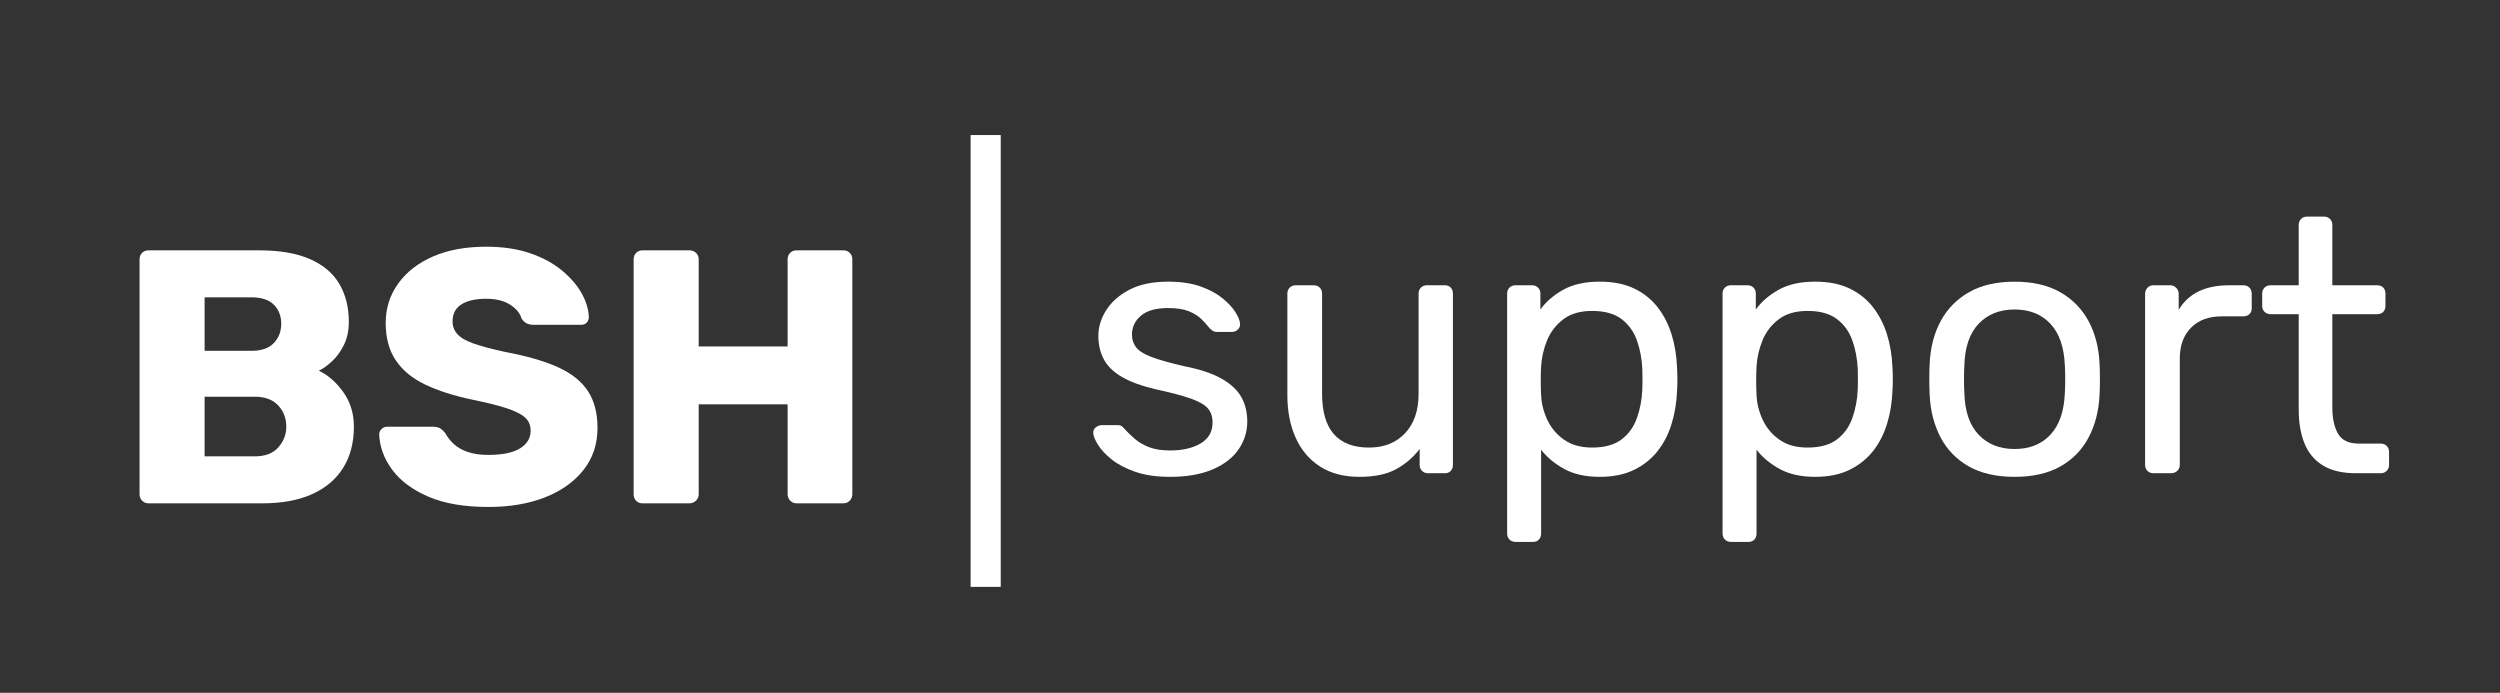 <?xml version="1.0" encoding="UTF-8"?><svg id="Ebene_1" xmlns="http://www.w3.org/2000/svg" viewBox="0 0 83 23"><rect x="0" y="0" width="83" height="23" fill="#333333" stroke="none"/><path d="m4.933,16.711c-.088,0-.16-.03-.216-.09-.056-.06-.084-.13-.084-.21v-7.8c0-.088.028-.16.084-.216.056-.056.128-.084.216-.084h3.66c.688,0,1.252.096,1.692.288.44.192.766.466.978.822.211.356.318.778.318,1.266,0,.288-.054.542-.162.762-.108.22-.24.402-.396.546-.156.144-.302.248-.438.312.304.144.574.38.81.708.236.328.354.712.354,1.152,0,.528-.118.982-.354,1.362-.236.38-.58.672-1.032.876-.452.204-1.006.306-1.662.306h-3.768Zm1.86-5.064h1.56c.328,0,.574-.086.738-.258.164-.172.246-.386.246-.642s-.082-.466-.246-.63c-.164-.164-.41-.246-.738-.246h-1.56v1.776Zm0,3.504h1.668c.344,0,.604-.1.78-.3.176-.2.264-.428.264-.684,0-.28-.09-.516-.27-.708-.18-.192-.438-.288-.774-.288h-1.668v1.98Z" style="fill:#fff;"/><path d="m16.213,16.831c-.8,0-1.464-.114-1.992-.342s-.928-.526-1.2-.894c-.272-.368-.416-.76-.432-1.176,0-.064.026-.122.078-.174.052-.052.114-.078.186-.078h1.512c.112,0,.198.02.258.06s.114.092.162.156c.064.12.154.236.27.348.116.112.27.202.462.27s.424.102.696.102c.464,0,.814-.072,1.05-.216.236-.144.354-.34.354-.588,0-.184-.064-.332-.192-.444-.128-.112-.334-.214-.618-.306-.284-.092-.662-.186-1.134-.282-.608-.128-1.127-.294-1.554-.498-.428-.204-.754-.472-.978-.804-.224-.332-.336-.746-.336-1.242,0-.488.138-.924.414-1.308.276-.384.662-.684,1.158-.9.496-.216,1.083-.324,1.764-.324.552,0,1.038.072,1.458.216s.774.336,1.062.576c.288.24.506.494.654.762.148.268.226.53.234.786,0,.065-.022.122-.066.174-.044.052-.106.078-.186.078h-1.584c-.088,0-.164-.016-.228-.048-.065-.032-.12-.084-.168-.156-.048-.176-.174-.33-.378-.462-.204-.132-.47-.198-.798-.198-.352,0-.626.062-.822.186-.196.124-.294.314-.294.57,0,.16.054.3.162.42.108.12.288.224.54.312.252.088.598.18,1.038.276.728.136,1.316.306,1.764.51.448.204.778.468.99.792.212.324.318.73.318,1.218,0,.544-.156,1.012-.468,1.404s-.738.694-1.278.906c-.54.212-1.166.318-1.878.318Z" style="fill:#fff;"/><path d="m21.337,16.711c-.088,0-.16-.028-.216-.084-.056-.056-.084-.128-.084-.216v-7.8c0-.088.028-.16.084-.216.056-.056.128-.084.216-.084h1.548c.088,0,.162.028.222.084s.09.128.09.216v2.892h2.952v-2.892c0-.088.028-.16.084-.216.056-.056.128-.084.216-.084h1.548c.088,0,.16.028.216.084.056.056.084.128.084.216v7.8c0,.08-.028.15-.084.21-.056.06-.128.09-.216.09h-1.548c-.088,0-.16-.03-.216-.09-.056-.06-.084-.13-.084-.21v-2.988h-2.952v2.988c0,.08-.03.15-.09.21s-.134.09-.222.09h-1.548Z" style="fill:#fff;"/><path d="m38.841,15.831c-.448,0-.832-.056-1.152-.168-.32-.112-.58-.248-.78-.408-.2-.16-.35-.32-.45-.48-.1-.16-.154-.288-.162-.384-.008-.088.02-.156.084-.204s.128-.072.192-.072h.54c.04,0,.074.006.102.018.028.012.066.046.114.102.103.112.22.224.348.336.128.112.286.204.474.276.188.072.422.108.702.108.408,0,.744-.078,1.008-.234.264-.156.396-.386.396-.69,0-.2-.054-.36-.162-.48-.108-.12-.3-.228-.576-.324-.276-.096-.654-.196-1.134-.3-.48-.112-.86-.25-1.14-.414-.28-.164-.48-.36-.6-.588s-.18-.486-.18-.774c0-.296.088-.582.264-.858.176-.276.434-.502.774-.678.34-.176.766-.264,1.278-.264.416,0,.772.052,1.068.156.296.104.54.234.732.39.192.156.336.31.432.462.096.152.148.28.156.384.008.08-.016.146-.072.198-.056.052-.12.078-.192.078h-.504c-.056,0-.102-.012-.138-.036-.036-.024-.07-.052-.102-.084-.08-.104-.174-.208-.282-.312s-.248-.19-.42-.258c-.172-.068-.398-.102-.678-.102-.4,0-.7.084-.9.252s-.3.38-.3.636c0,.152.044.288.132.408s.256.228.504.324c.248.096.616.2,1.104.312.528.104.944.244,1.248.42.304.176.52.38.648.612s.192.5.192.804c0,.336-.096.644-.288.924-.192.28-.48.502-.864.666-.384.164-.856.246-1.416.246Z" style="fill:#fff;"/><path d="m45.129,15.831c-.512,0-.946-.114-1.302-.342s-.626-.546-.81-.954c-.184-.408-.276-.876-.276-1.404v-3.384c0-.08.026-.146.078-.198.052-.052.118-.078.198-.078h.6c.08,0,.146.026.198.078.052.052.078.118.078.198v3.324c0,1.192.52,1.788,1.56,1.788.496,0,.894-.158,1.194-.474.3-.316.45-.754.45-1.314v-3.324c0-.08.026-.146.078-.198.052-.052.118-.078.198-.078h.6c.08,0,.144.026.192.078.048.052.072.118.072.198v5.688c0,.08-.024.146-.072.198-.048.052-.112.078-.192.078h-.564c-.08,0-.146-.026-.198-.078-.052-.052-.078-.118-.078-.198v-.528c-.216.28-.478.504-.786.672-.308.168-.714.252-1.218.252Z" style="fill:#fff;"/><path d="m50.313,17.991c-.08,0-.146-.026-.198-.078-.052-.052-.078-.118-.078-.198v-7.968c0-.08.026-.146.078-.198.052-.052.118-.078.198-.078h.552c.08,0,.146.026.198.078.052.052.078.118.078.198v.528c.192-.264.448-.484.768-.66.32-.176.72-.264,1.2-.264.448,0,.83.076,1.146.228.316.152.576.36.78.624.204.264.358.564.462.9s.164.696.18,1.08c.008.128.012.264.012.408s-.004.28-.012.408c-.016.376-.076.734-.18,1.074-.104.34-.258.64-.462.9-.204.26-.464.468-.78.624-.316.156-.698.234-1.146.234-.464,0-.854-.086-1.17-.258-.316-.172-.574-.386-.774-.642v2.784c0,.08-.024.146-.072.198-.048.052-.112.078-.192.078h-.588Zm2.544-3.132c.415,0,.742-.09.978-.27.236-.18.406-.416.51-.708s.164-.606.18-.942c.008-.232.008-.464,0-.696-.016-.336-.076-.65-.18-.942-.104-.292-.274-.528-.51-.708-.236-.18-.562-.27-.978-.27-.392,0-.71.092-.954.276-.244.184-.424.418-.54.702-.116.284-.182.574-.198.87-.008.128-.012.28-.012.456,0,.176.004.332.012.468.008.28.074.556.198.828s.31.496.558.672c.248.176.56.264.936.264Z" style="fill:#fff;"/><path d="m57.465,17.991c-.08,0-.146-.026-.198-.078-.052-.052-.078-.118-.078-.198v-7.968c0-.08.026-.146.078-.198.052-.052.118-.078.198-.078h.552c.08,0,.146.026.198.078.052.052.078.118.078.198v.528c.192-.264.448-.484.768-.66.32-.176.72-.264,1.2-.264.448,0,.83.076,1.146.228.316.152.576.36.78.624.204.264.358.564.462.9s.164.696.18,1.08c.008.128.012.264.012.408s-.004.28-.012.408c-.016.376-.076.734-.18,1.074-.104.34-.258.64-.462.9-.204.26-.464.468-.78.624-.316.156-.698.234-1.146.234-.464,0-.854-.086-1.17-.258-.316-.172-.574-.386-.774-.642v2.784c0,.08-.024.146-.072.198-.048.052-.112.078-.192.078h-.588Zm2.544-3.132c.415,0,.742-.09.978-.27.236-.18.406-.416.51-.708s.164-.606.18-.942c.008-.232.008-.464,0-.696-.016-.336-.076-.65-.18-.942-.104-.292-.274-.528-.51-.708-.236-.18-.562-.27-.978-.27-.392,0-.71.092-.954.276-.244.184-.424.418-.54.702-.116.284-.182.574-.198.87-.008.128-.012.28-.012.456,0,.176.004.332.012.468.008.28.074.556.198.828s.31.496.558.672c.248.176.56.264.936.264Z" style="fill:#fff;"/><path d="m66.885,15.831c-.608,0-1.116-.116-1.524-.348-.408-.232-.72-.554-.936-.966-.216-.412-.336-.882-.36-1.41-.008-.136-.012-.31-.012-.522s.004-.382.012-.51c.024-.536.146-1.008.366-1.415.22-.408.534-.728.942-.96.408-.232.912-.348,1.512-.348.6,0,1.104.116,1.512.348.408.232.722.552.942.96.22.408.342.88.366,1.415.008.128.012.298.012.51s-.004.386-.012.522c-.024.528-.144.998-.36,1.41-.216.412-.528.734-.936.966-.408.232-.916.348-1.524.348Zm0-.924c.496,0,.892-.158,1.188-.474s.456-.778.48-1.386c.008-.12.012-.272.012-.456,0-.184-.004-.336-.012-.456-.024-.608-.184-1.07-.48-1.386s-.692-.474-1.188-.474-.894.158-1.194.474-.458.778-.474,1.386c-.008.12-.012.273-.012.456,0,.184.004.336.012.456.016.608.174,1.07.474,1.386s.698.474,1.194.474Z" style="fill:#fff;"/><path d="m71.493,15.711c-.08,0-.146-.026-.198-.078-.052-.052-.078-.118-.078-.198v-5.676c0-.08.026-.148.078-.204.052-.056.118-.085.198-.085h.552c.08,0,.148.028.204.085.056.056.084.124.084.204v.528c.16-.272.38-.476.66-.612.28-.136.62-.204,1.02-.204h.468c.08,0,.146.026.198.078.052.052.078.118.078.198v.492c0,.08-.026.144-.078.192-.052.048-.118.072-.198.072h-.72c-.432,0-.772.126-1.02.378-.248.252-.372.594-.372,1.026v3.528c0,.08-.028.146-.084.198-.056.052-.124.078-.204.078h-.588Z" style="fill:#fff;"/><path d="m78.213,15.711c-.448,0-.812-.086-1.092-.258-.28-.172-.484-.416-.612-.732-.128-.316-.192-.69-.192-1.122v-3.168h-.936c-.08,0-.146-.026-.198-.078-.052-.052-.078-.118-.078-.198v-.408c0-.08.026-.146.078-.198.052-.052.118-.078.198-.078h.936v-2.004c0-.08.026-.145.078-.198.052-.052.118-.078.198-.078h.564c.08,0,.146.026.198.078.052.052.078.118.078.198v2.004h1.488c.088,0,.156.026.204.078.048.052.072.118.072.198v.408c0,.08-.024.146-.072.198-.048.052-.116.078-.204.078h-1.488v3.084c0,.376.064.672.192.888.128.216.356.324.684.324h.732c.08,0,.146.026.198.078.052.052.078.118.078.198v.432c0,.08-.026.146-.078.198-.052.052-.118.078-.198.078h-.828Z" style="fill:#fff;"/><line x1="32.724" y1="4.484" x2="32.724" y2="19.484" style="fill:#fff; stroke:#fff; stroke-miterlimit:10;"/></svg>